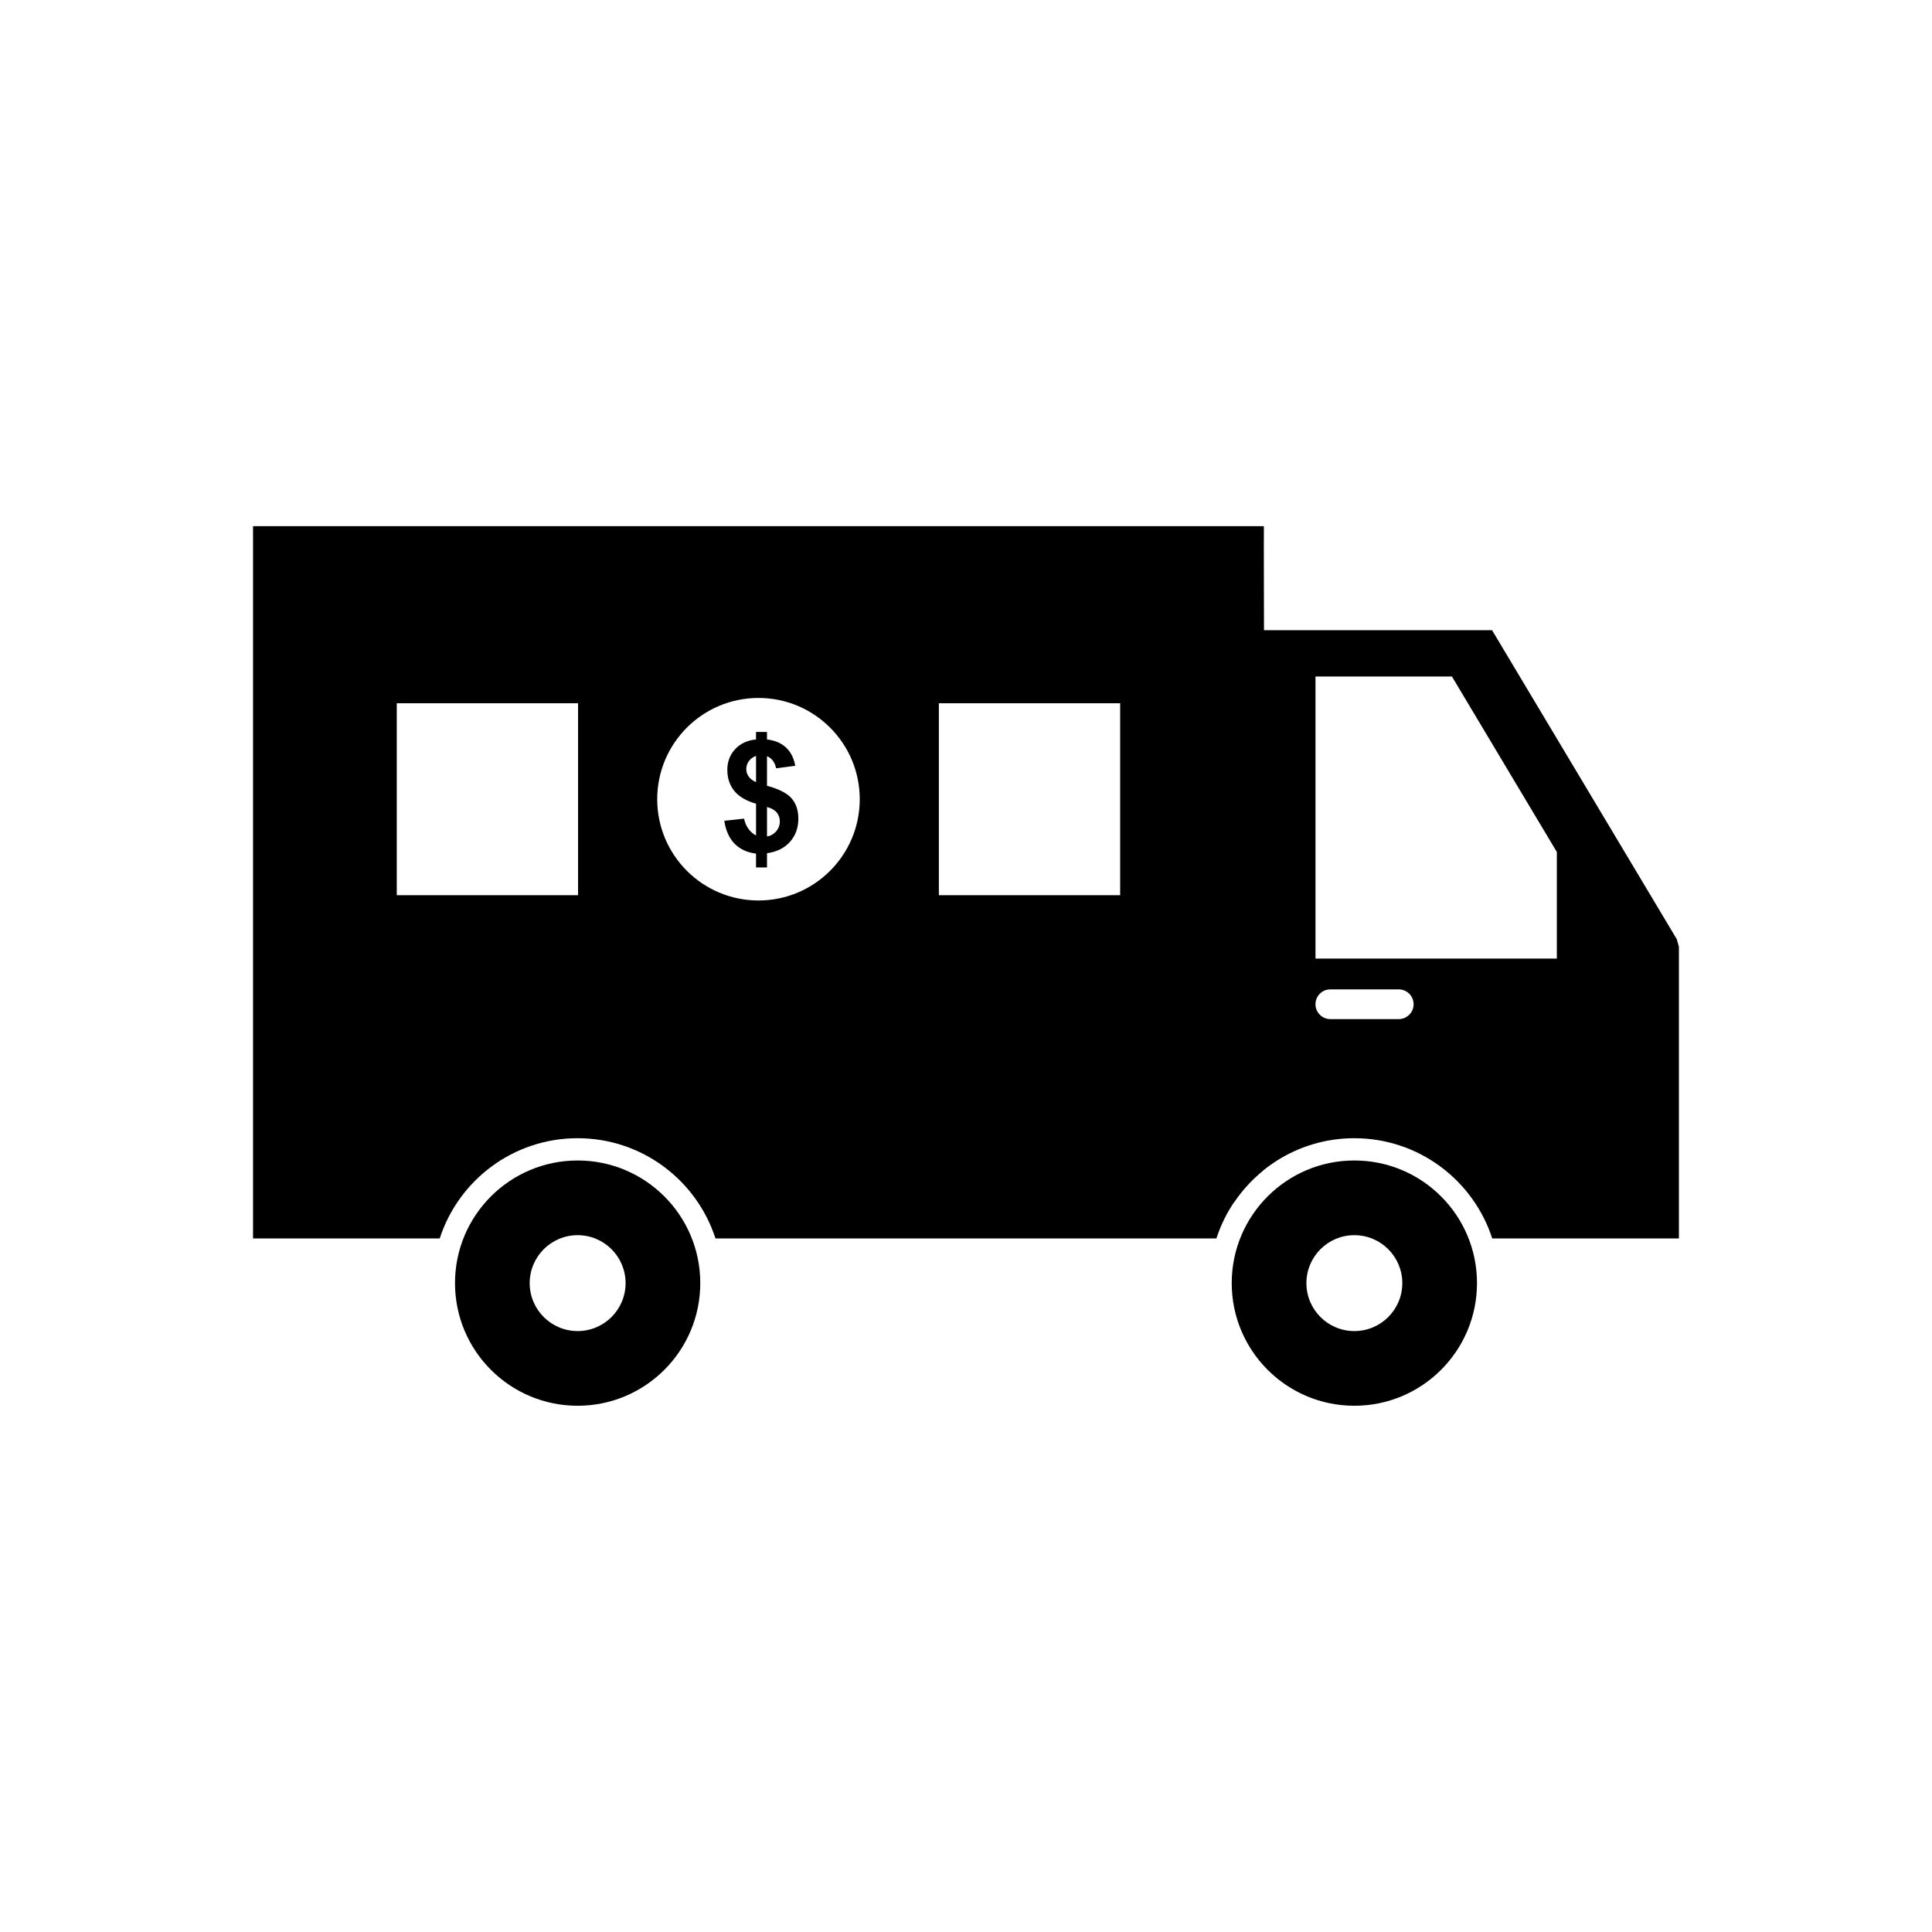 <?xml version="1.0" encoding="UTF-8"?>
<!-- Uploaded to: SVG Repo, www.svgrepo.com, Generator: SVG Repo Mixer Tools -->
<svg fill="#000000" width="800px" height="800px" version="1.1" viewBox="144 144 512 512" xmlns="http://www.w3.org/2000/svg">
 <g>
  <path d="m510.16 311.01h29.254l1.148 1.922 47.797 79.953 0.57 2.016v77.301h-49.473c-4.992-15.414-19.465-26.562-36.539-26.562-13.254 0-24.941 6.719-31.844 16.934v-151.56zm-13.609 95.188c-2.172 0-3.938 1.762-3.938 3.938 0 2.172 1.762 3.938 3.938 3.938h18.133c2.172 0 3.938-1.762 3.938-3.938 0-2.172-1.762-3.938-3.938-3.938zm32.23-82.91h-36.164v74.742h63.961v-28.242z"/>
  <path d="m318.17 355.8c0-14.82 12.016-26.836 26.836-26.836 14.82 0 26.836 12.016 26.836 26.836 0 14.82-12.016 26.836-26.836 26.836-14.82 0-26.836-12.016-26.836-26.836zm160.77-68.414v-3.938h-267.88v188.75h49.473c4.992-15.414 19.465-26.562 36.539-26.562s31.547 11.148 36.539 26.562h132.75c2.305-7.113 6.629-13.316 12.293-17.938 0.672-42.797 0.273-148.71 0.273-166.87zm-229.79 42.98h48.043v50.871h-48.043zm143.66 0h48.043v50.871h-48.043z" fill-rule="evenodd"/>
  <path d="m336.75 348.06c0 2.164 0.617 4.008 1.836 5.527 1.227 1.52 3.152 2.652 5.773 3.406v8.406c-0.727-0.348-1.383-0.91-1.965-1.684-0.59-0.773-0.992-1.699-1.207-2.766l-5.242 0.562c0.402 2.637 1.324 4.68 2.766 6.117 1.445 1.445 3.328 2.309 5.644 2.59v3.656h2.906v-3.754c2.609-0.375 4.652-1.391 6.117-3.055 1.461-1.656 2.191-3.699 2.191-6.117 0-2.172-0.582-3.945-1.746-5.328-1.156-1.383-3.352-2.516-6.562-3.383v-7.844c1.301 0.562 2.102 1.629 2.41 3.215l5.074-0.664c-0.348-2.008-1.152-3.609-2.406-4.809-1.262-1.199-2.953-1.918-5.082-2.18v-1.988h-2.906v1.988c-2.301 0.234-4.144 1.09-5.535 2.582-1.383 1.492-2.074 3.336-2.074 5.527zm7.609-3.734v6.945c-0.871-0.375-1.52-0.871-1.953-1.48-0.426-0.602-0.637-1.266-0.637-1.973 0-0.773 0.234-1.488 0.699-2.129 0.473-0.637 1.098-1.098 1.891-1.363zm2.906 21.352v-7.824c1.207 0.344 2.074 0.844 2.602 1.492 0.527 0.652 0.793 1.418 0.793 2.316 0 1.008-0.316 1.879-0.945 2.625-0.629 0.738-1.445 1.207-2.453 1.391z" fill-rule="evenodd"/>
  <path d="m502.92 451.54c17.949 0 32.5 14.551 32.5 32.5 0 17.949-14.551 32.5-32.5 32.5s-32.5-14.551-32.5-32.5c0-17.949 14.551-32.5 32.5-32.5zm0 19.793c7.016 0 12.707 5.688 12.707 12.707 0 7.016-5.688 12.707-12.707 12.707s-12.707-5.688-12.707-12.707c0-7.019 5.688-12.707 12.707-12.707z" fill-rule="evenodd"/>
  <path d="m297.08 451.54c17.949 0 32.5 14.551 32.5 32.5 0 17.949-14.551 32.5-32.5 32.5s-32.5-14.551-32.5-32.5c0-17.949 14.551-32.5 32.5-32.5zm0 19.793c7.016 0 12.707 5.688 12.707 12.707 0 7.016-5.688 12.707-12.707 12.707s-12.707-5.688-12.707-12.707c0-7.019 5.688-12.707 12.707-12.707z" fill-rule="evenodd"/>
 </g>
</svg>